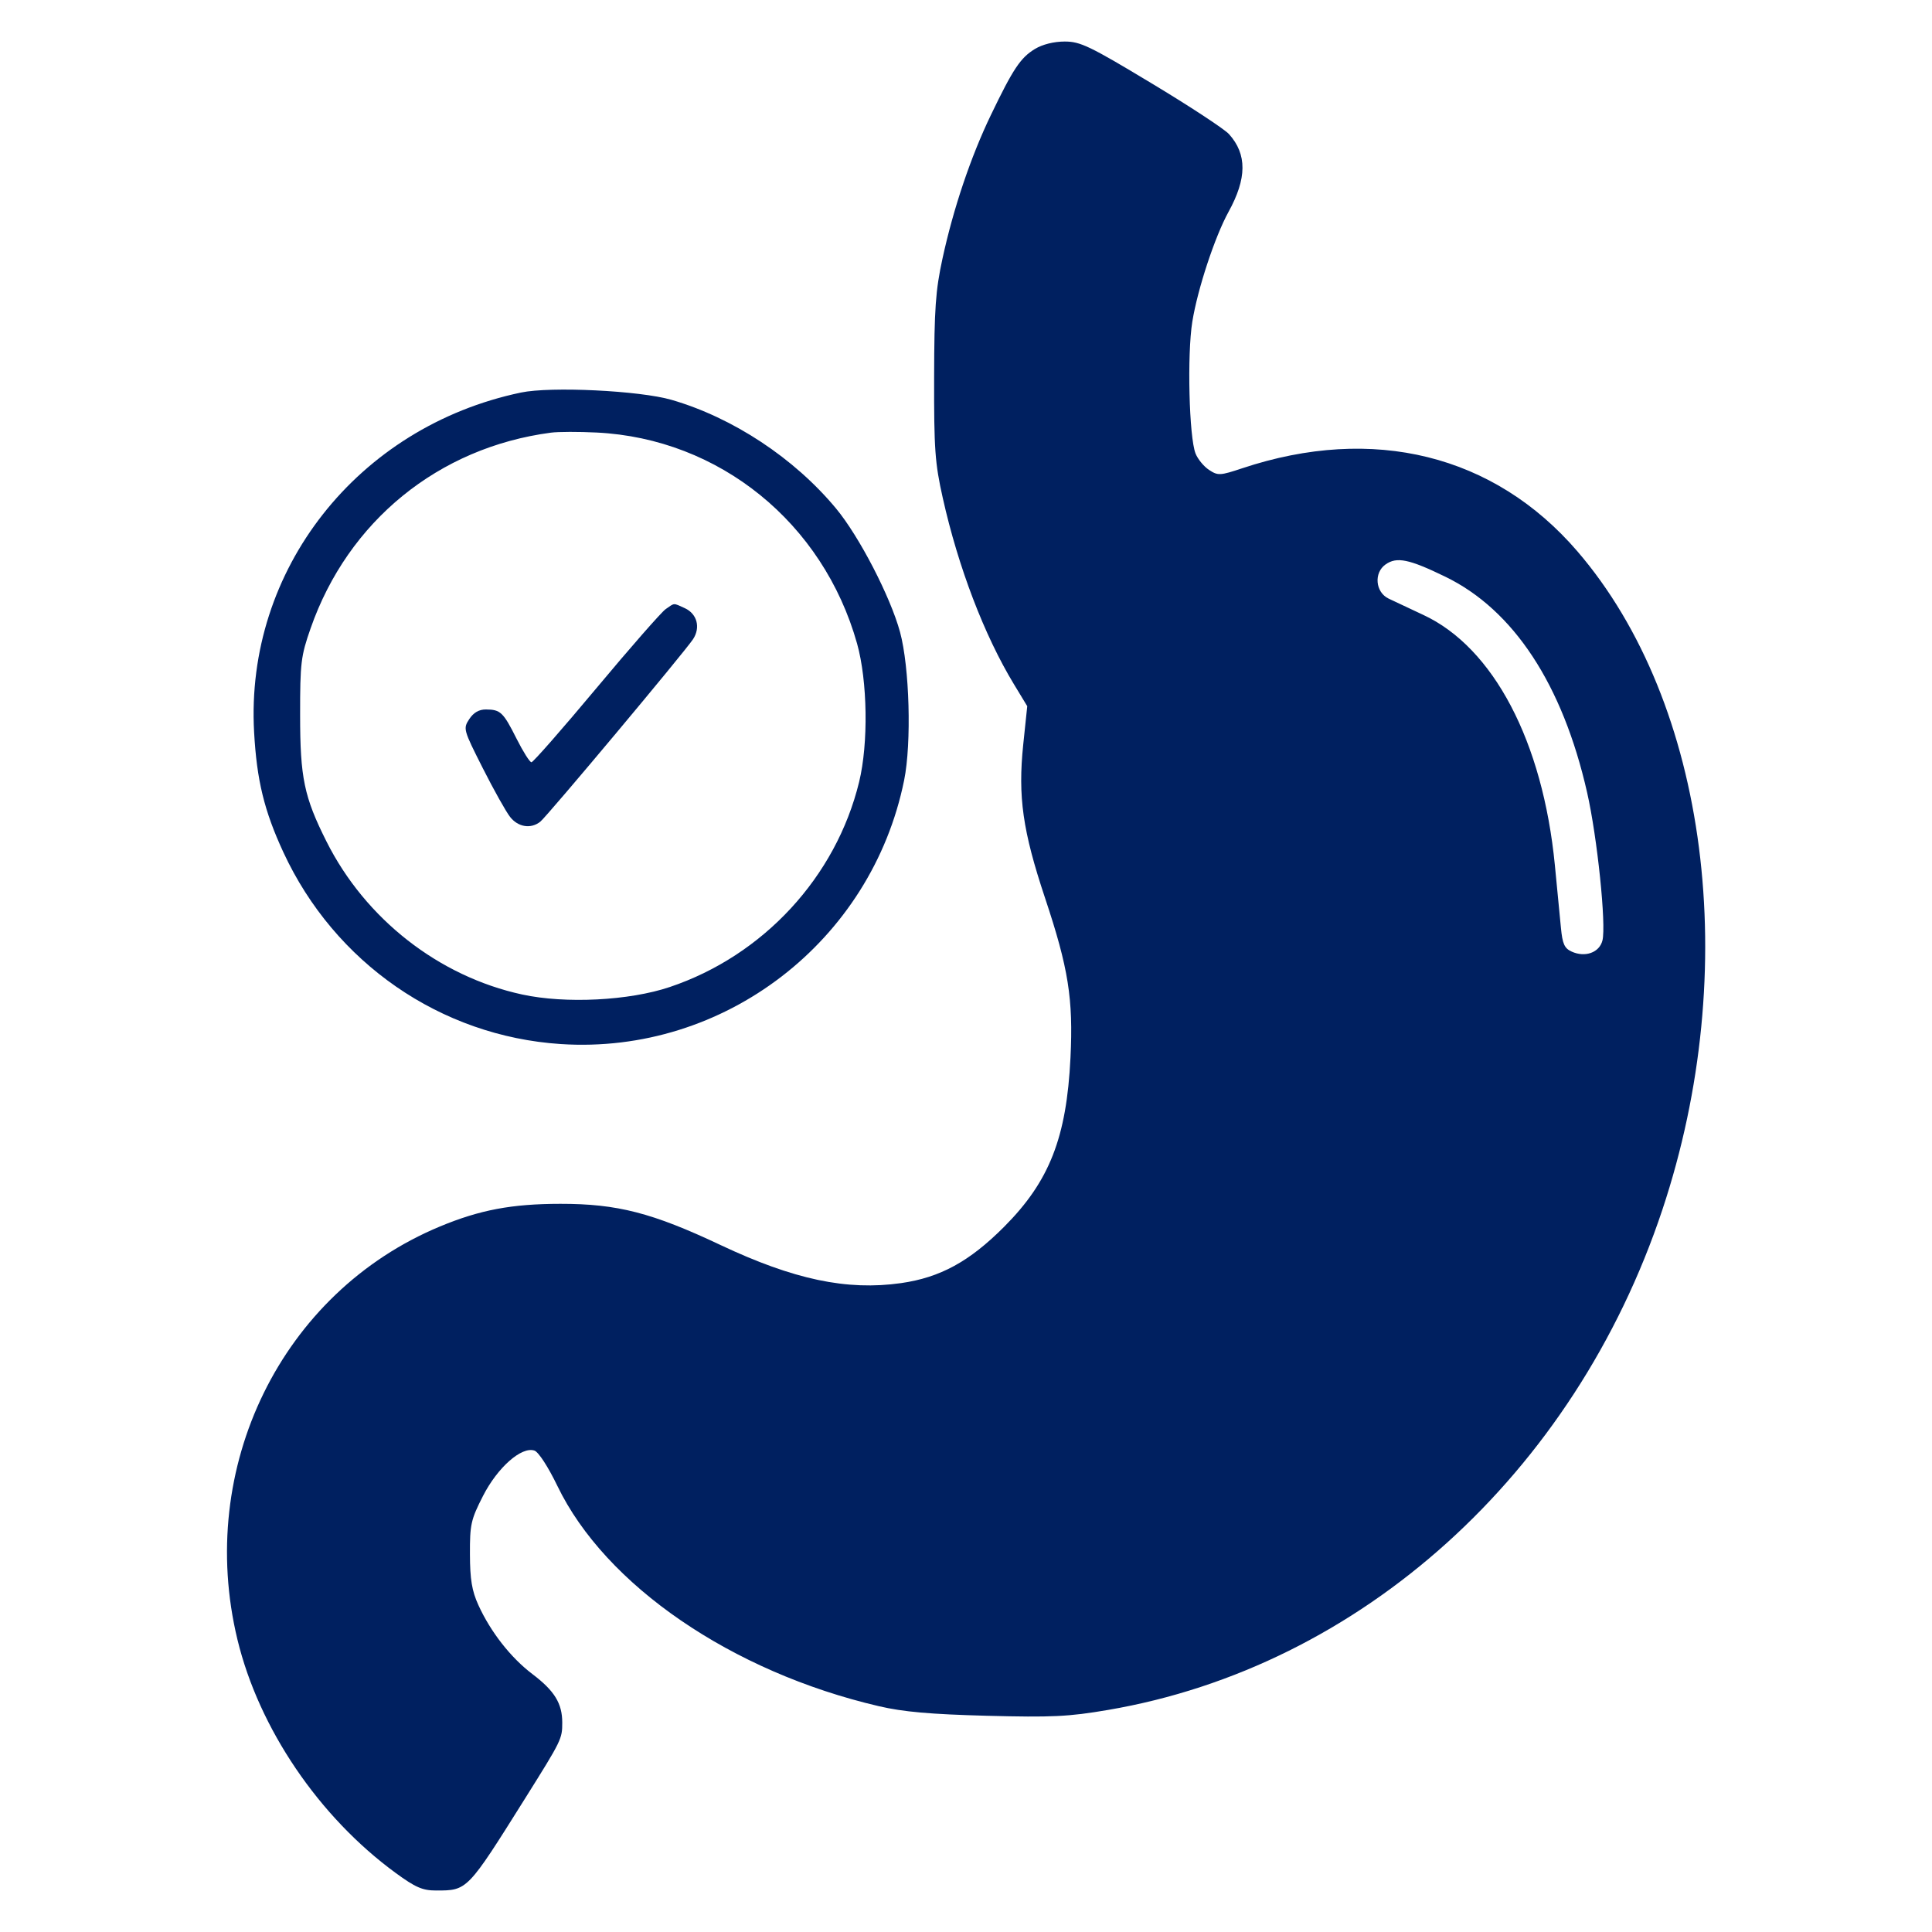 <?xml version="1.0" encoding="UTF-8"?>
<svg xmlns="http://www.w3.org/2000/svg" width="50" height="50" viewBox="0 0 50 50" fill="none">
  <path fill-rule="evenodd" clip-rule="evenodd" d="M26.781 1.269C26.409 1.496 26.218 1.784 25.643 2.979C25.124 4.056 24.673 5.395 24.392 6.69C24.212 7.517 24.179 7.987 24.175 9.766C24.171 11.623 24.196 11.983 24.399 12.888C24.8 14.682 25.473 16.442 26.24 17.707L26.585 18.276L26.481 19.27C26.341 20.618 26.466 21.501 27.046 23.241C27.652 25.058 27.778 25.853 27.704 27.372C27.603 29.444 27.159 30.573 25.986 31.75C25.088 32.65 24.332 33.062 23.318 33.207C21.918 33.406 20.541 33.115 18.647 32.221C16.883 31.388 15.973 31.153 14.502 31.155C13.245 31.156 12.417 31.312 11.384 31.742C7.287 33.447 5.068 37.974 6.145 42.432C6.7 44.729 8.252 47.019 10.24 48.472C10.753 48.847 10.935 48.926 11.285 48.926C12.099 48.926 12.09 48.935 13.596 46.533C14.535 45.035 14.551 45.002 14.551 44.582C14.551 44.084 14.351 43.759 13.78 43.326C13.217 42.9 12.696 42.233 12.38 41.538C12.213 41.171 12.164 40.876 12.162 40.225C12.159 39.454 12.186 39.33 12.5 38.715C12.877 37.976 13.498 37.429 13.831 37.541C13.937 37.577 14.186 37.961 14.425 38.455C15.664 41.026 18.937 43.269 22.745 44.156C23.373 44.303 24.075 44.365 25.537 44.404C27.226 44.448 27.651 44.428 28.677 44.253C35.215 43.137 40.742 38.151 43.021 31.311C45.095 25.087 44.206 18.2 40.821 14.266C38.669 11.766 35.54 10.991 32.151 12.118C31.574 12.31 31.521 12.313 31.291 12.162C31.156 12.074 30.999 11.883 30.941 11.738C30.773 11.316 30.72 9.175 30.857 8.326C30.993 7.482 31.44 6.127 31.793 5.485C32.271 4.618 32.276 3.993 31.807 3.472C31.689 3.34 30.785 2.747 29.799 2.154C28.201 1.191 27.958 1.074 27.553 1.075C27.273 1.075 26.978 1.149 26.781 1.269ZM13.483 10.159C9.253 11.046 6.343 14.748 6.576 18.945C6.645 20.194 6.838 20.985 7.333 22.055C8.66 24.92 11.4 26.815 14.51 27.02C18.737 27.298 22.553 24.367 23.399 20.192C23.594 19.231 23.539 17.264 23.293 16.358C23.043 15.44 22.237 13.883 21.637 13.16C20.557 11.858 18.969 10.809 17.379 10.348C16.557 10.109 14.254 9.997 13.483 10.159ZM14.258 11.197C11.348 11.581 9.008 13.486 8.039 16.26C7.787 16.981 7.766 17.153 7.767 18.506C7.767 20.129 7.87 20.624 8.449 21.777C9.456 23.784 11.358 25.271 13.515 25.738C14.639 25.981 16.283 25.898 17.334 25.544C19.756 24.73 21.636 22.694 22.234 20.237C22.477 19.241 22.452 17.623 22.181 16.656C21.302 13.528 18.616 11.351 15.441 11.194C14.978 11.171 14.446 11.172 14.258 11.197ZM35.859 14.607C35.549 14.824 35.594 15.327 35.938 15.492C36.072 15.557 36.476 15.747 36.835 15.914C38.65 16.758 39.928 19.19 40.24 22.392C40.298 22.994 40.368 23.72 40.396 24.005C40.436 24.428 40.487 24.542 40.674 24.627C41.023 24.786 41.392 24.653 41.471 24.34C41.572 23.936 41.338 21.668 41.074 20.508C40.44 17.713 39.169 15.78 37.402 14.924C36.464 14.468 36.148 14.404 35.859 14.607ZM17.226 15.765C17.116 15.843 16.307 16.765 15.43 17.816C14.552 18.867 13.798 19.727 13.754 19.727C13.71 19.727 13.537 19.452 13.368 19.116C13.023 18.43 12.952 18.363 12.575 18.361C12.396 18.36 12.255 18.442 12.144 18.611C11.983 18.857 11.991 18.884 12.495 19.881C12.778 20.441 13.096 21.009 13.202 21.143C13.409 21.407 13.74 21.459 13.983 21.265C14.165 21.119 17.718 16.874 17.937 16.541C18.135 16.238 18.04 15.884 17.722 15.739C17.416 15.6 17.466 15.598 17.226 15.765Z" fill="#002060"></path>
</svg>
